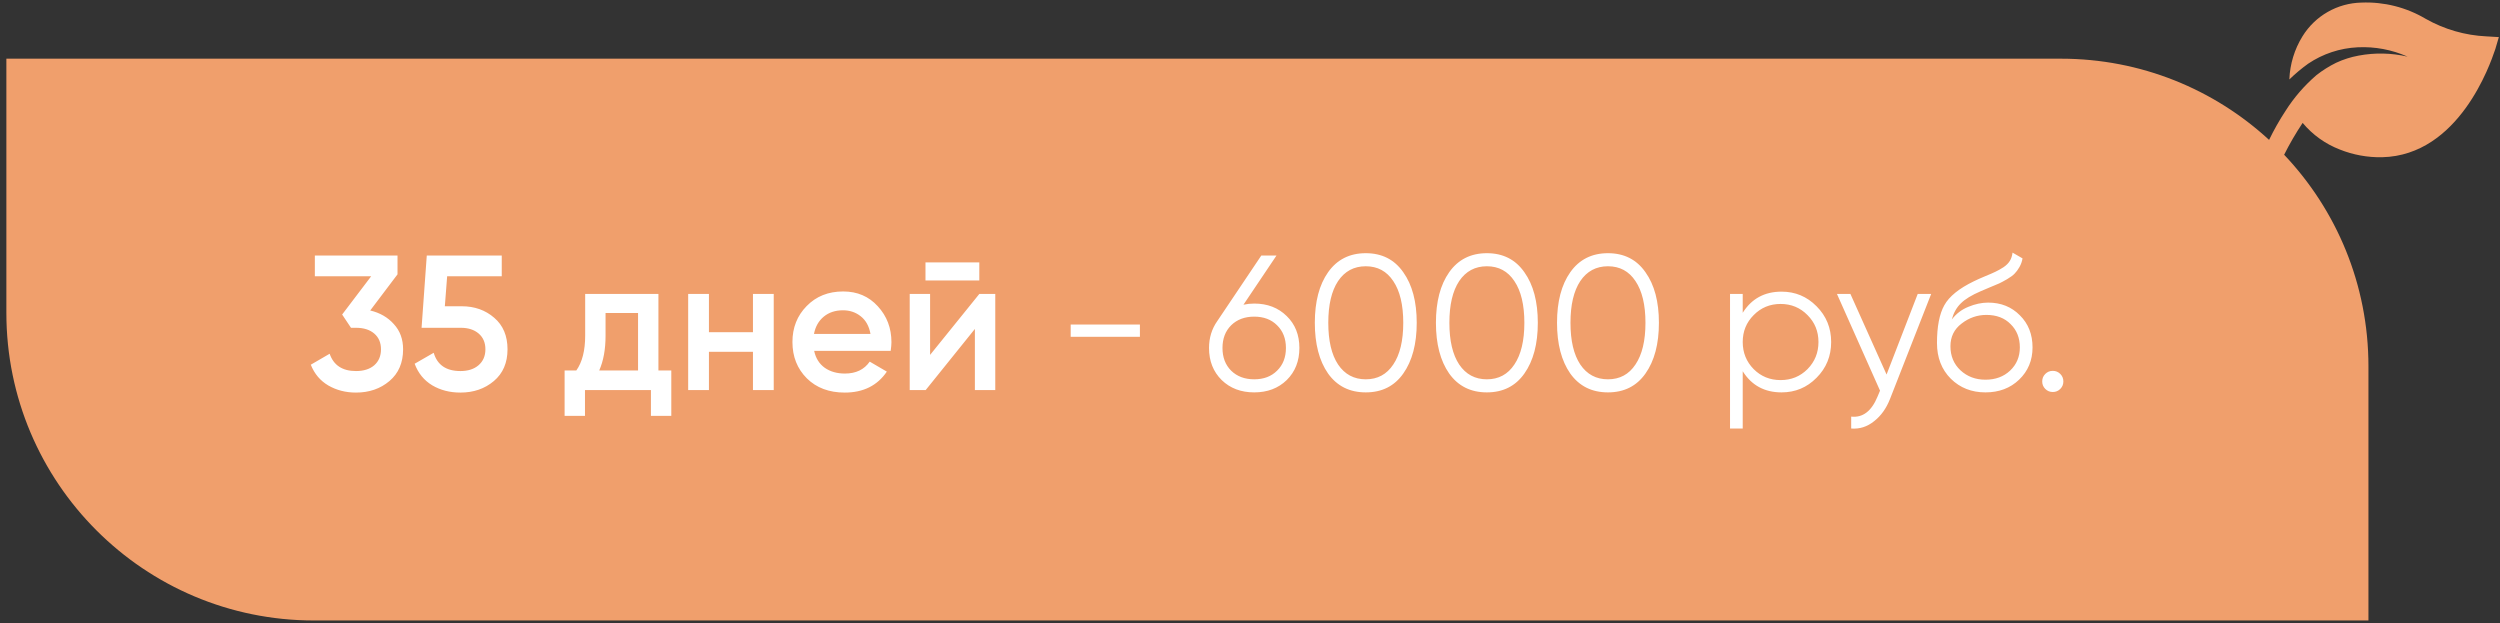 <?xml version="1.0" encoding="UTF-8"?> <svg xmlns="http://www.w3.org/2000/svg" width="357" height="89" viewBox="0 0 357 89" fill="none"><rect x="0" y="0" width="357" height="89" fill="#333333" stroke="none"/> <path fill-rule="evenodd" clip-rule="evenodd" d="M356.835 5.298L356.334 7.001C356.322 7.032 356.298 7.101 356.263 7.205C355.625 9.077 351.155 22.203 340.155 22.452C338.092 22.492 336.042 22.118 334.127 21.353C332.062 20.558 330.235 19.248 328.818 17.549C327.845 19.009 326.963 20.527 326.175 22.095C333.637 29.968 338.214 40.603 338.214 52.307V88.604H44.836C20.576 88.604 0.91 68.938 0.91 44.678V8.38H294.288C305.758 8.38 316.202 12.777 324.025 19.976C324.721 18.541 325.508 17.152 326.383 15.818C327.596 13.912 329.083 12.196 330.796 10.724C331.668 10.04 332.609 9.45 333.603 8.961C334.629 8.485 335.711 8.141 336.824 7.938C339.137 7.504 341.515 7.555 343.806 8.09C341.573 7.095 339.137 6.637 336.694 6.753C334.16 6.869 331.707 7.68 329.604 9.097C328.654 9.779 327.756 10.531 326.919 11.347C327.002 9.163 327.65 7.037 328.8 5.178C329.69 3.739 330.925 2.545 332.394 1.705C333.863 0.865 335.519 0.406 337.21 0.37C340.426 0.238 343.611 1.042 346.38 2.682C349.037 4.19 352.012 5.051 355.063 5.193L356.835 5.298Z" fill="#F09F6C"></path> <path d="M52.867 44.338C54.258 44.667 55.383 45.317 56.244 46.287C57.122 47.239 57.562 48.437 57.562 49.883C57.562 51.805 56.912 53.315 55.612 54.413C54.313 55.511 52.721 56.06 50.835 56.06C49.371 56.06 48.053 55.722 46.882 55.045C45.729 54.367 44.896 53.379 44.383 52.08L47.074 50.515C47.641 52.162 48.895 52.986 50.835 52.986C51.933 52.986 52.803 52.711 53.443 52.162C54.084 51.595 54.404 50.835 54.404 49.883C54.404 48.932 54.084 48.181 53.443 47.632C52.803 47.083 51.933 46.808 50.835 46.808H50.121L48.859 44.914L53.004 39.451H44.96V36.486H56.765V39.176L52.867 44.338ZM65.939 43.734C67.77 43.734 69.316 44.283 70.579 45.381C71.842 46.461 72.474 47.962 72.474 49.883C72.474 51.805 71.824 53.315 70.524 54.413C69.225 55.511 67.632 56.06 65.747 56.06C64.228 56.06 62.883 55.713 61.711 55.017C60.54 54.303 59.707 53.279 59.213 51.942L61.931 50.377C62.444 52.116 63.716 52.986 65.747 52.986C66.827 52.986 67.687 52.711 68.328 52.162C68.987 51.595 69.316 50.835 69.316 49.883C69.316 48.932 68.996 48.181 68.355 47.632C67.715 47.083 66.864 46.808 65.802 46.808H60.201L60.943 36.486H71.65V39.451H63.853L63.523 43.734H65.939ZM94.023 52.903H95.862V59.383H92.952V55.704H83.535V59.383H80.625V52.903H82.3C83.142 51.714 83.563 50.057 83.563 47.934V41.977H94.023V52.903ZM85.567 52.903H91.113V44.694H86.473V47.934C86.473 49.892 86.171 51.549 85.567 52.903ZM107.523 41.977H110.488V55.704H107.523V50.24H101.236V55.704H98.271V41.977H101.236V47.44H107.523V41.977ZM116.262 50.103C116.482 51.146 116.985 51.952 117.772 52.519C118.559 53.068 119.52 53.343 120.655 53.343C122.229 53.343 123.409 52.775 124.196 51.64L126.64 53.068C125.285 55.063 123.281 56.06 120.627 56.06C118.394 56.06 116.591 55.383 115.219 54.029C113.846 52.656 113.16 50.927 113.16 48.84C113.16 46.79 113.837 45.079 115.191 43.706C116.546 42.315 118.284 41.62 120.407 41.62C122.421 41.62 124.068 42.324 125.349 43.734C126.649 45.143 127.298 46.854 127.298 48.867C127.298 49.179 127.262 49.59 127.189 50.103H116.262ZM116.234 47.687H124.306C124.105 46.571 123.638 45.729 122.906 45.161C122.192 44.594 121.35 44.31 120.38 44.31C119.282 44.31 118.367 44.612 117.635 45.216C116.902 45.82 116.436 46.644 116.234 47.687ZM132.159 40.055V37.474H139.846V40.055H132.159ZM139.846 41.977H142.125V55.704H139.214V46.973L132.186 55.704H129.907V41.977H132.818V50.679L139.846 41.977ZM152.895 48.099V46.342H162.779V48.099H152.895ZM179.101 43.349C180.986 43.349 182.533 43.944 183.741 45.134C184.949 46.305 185.553 47.824 185.553 49.691C185.553 51.558 184.949 53.086 183.741 54.276C182.533 55.447 180.986 56.033 179.101 56.033C177.216 56.033 175.669 55.447 174.461 54.276C173.253 53.086 172.649 51.558 172.649 49.691C172.649 48.245 173.043 46.964 173.83 45.847L180.117 36.486H182.286L177.564 43.514C178.058 43.404 178.57 43.349 179.101 43.349ZM175.807 52.931C176.649 53.754 177.747 54.166 179.101 54.166C180.456 54.166 181.545 53.754 182.368 52.931C183.21 52.107 183.631 51.027 183.631 49.691C183.631 48.355 183.21 47.275 182.368 46.452C181.545 45.628 180.456 45.216 179.101 45.216C177.747 45.216 176.649 45.628 175.807 46.452C174.983 47.275 174.571 48.355 174.571 49.691C174.571 51.027 174.983 52.107 175.807 52.931ZM200.386 53.343C199.123 55.136 197.338 56.033 195.032 56.033C192.726 56.033 190.932 55.136 189.651 53.343C188.388 51.531 187.757 49.115 187.757 46.095C187.757 43.075 188.388 40.668 189.651 38.874C190.932 37.062 192.726 36.156 195.032 36.156C197.338 36.156 199.123 37.062 200.386 38.874C201.667 40.668 202.308 43.075 202.308 46.095C202.308 49.115 201.667 51.531 200.386 53.343ZM191.079 52.052C192.03 53.462 193.348 54.166 195.032 54.166C196.716 54.166 198.025 53.462 198.958 52.052C199.91 50.643 200.386 48.657 200.386 46.095C200.386 43.532 199.91 41.546 198.958 40.137C198.025 38.728 196.716 38.023 195.032 38.023C193.348 38.023 192.03 38.728 191.079 40.137C190.145 41.546 189.679 43.532 189.679 46.095C189.679 48.657 190.145 50.643 191.079 52.052ZM217.679 53.343C216.416 55.136 214.631 56.033 212.325 56.033C210.019 56.033 208.225 55.136 206.944 53.343C205.681 51.531 205.05 49.115 205.05 46.095C205.05 43.075 205.681 40.668 206.944 38.874C208.225 37.062 210.019 36.156 212.325 36.156C214.631 36.156 216.416 37.062 217.679 38.874C218.96 40.668 219.6 43.075 219.6 46.095C219.6 49.115 218.96 51.531 217.679 53.343ZM208.372 52.052C209.323 53.462 210.641 54.166 212.325 54.166C214.009 54.166 215.318 53.462 216.251 52.052C217.203 50.643 217.679 48.657 217.679 46.095C217.679 43.532 217.203 41.546 216.251 40.137C215.318 38.728 214.009 38.023 212.325 38.023C210.641 38.023 209.323 38.728 208.372 40.137C207.438 41.546 206.972 43.532 206.972 46.095C206.972 48.657 207.438 50.643 208.372 52.052ZM234.972 53.343C233.709 55.136 231.924 56.033 229.618 56.033C227.312 56.033 225.518 55.136 224.237 53.343C222.974 51.531 222.343 49.115 222.343 46.095C222.343 43.075 222.974 40.668 224.237 38.874C225.518 37.062 227.312 36.156 229.618 36.156C231.924 36.156 233.709 37.062 234.972 38.874C236.253 40.668 236.893 43.075 236.893 46.095C236.893 49.115 236.253 51.531 234.972 53.343ZM225.665 52.052C226.616 53.462 227.934 54.166 229.618 54.166C231.302 54.166 232.611 53.462 233.544 52.052C234.496 50.643 234.972 48.657 234.972 46.095C234.972 43.532 234.496 41.546 233.544 40.137C232.611 38.728 231.302 38.023 229.618 38.023C227.934 38.023 226.616 38.728 225.665 40.137C224.731 41.546 224.264 43.532 224.264 46.095C224.264 48.657 224.731 50.643 225.665 52.052ZM254.406 41.647C256.364 41.647 258.03 42.343 259.403 43.734C260.794 45.125 261.489 46.827 261.489 48.84C261.489 50.853 260.794 52.556 259.403 53.947C258.03 55.338 256.364 56.033 254.406 56.033C251.972 56.033 250.123 55.026 248.86 53.013V61.194H247.048V41.977H248.86V44.667C250.123 42.654 251.972 41.647 254.406 41.647ZM250.425 52.711C251.468 53.754 252.75 54.276 254.269 54.276C255.788 54.276 257.069 53.754 258.112 52.711C259.156 51.65 259.677 50.359 259.677 48.84C259.677 47.321 259.156 46.04 258.112 44.996C257.069 43.935 255.788 43.404 254.269 43.404C252.75 43.404 251.468 43.935 250.425 44.996C249.382 46.04 248.86 47.321 248.86 48.84C248.86 50.359 249.382 51.65 250.425 52.711ZM273.849 41.977H275.771L269.896 56.967C269.365 58.321 268.606 59.383 267.617 60.151C266.647 60.938 265.558 61.286 264.35 61.194V59.492C265.997 59.675 267.251 58.724 268.111 56.637L268.468 55.786L262.319 41.977H264.24L269.402 53.48L273.849 41.977ZM283.52 56.033C281.543 56.033 279.896 55.383 278.578 54.084C277.26 52.766 276.601 51.064 276.601 48.977C276.601 46.635 276.949 44.841 277.644 43.596C278.34 42.333 279.749 41.19 281.872 40.164C282.275 39.963 282.806 39.725 283.465 39.451C284.142 39.176 284.645 38.956 284.975 38.792C285.322 38.627 285.698 38.417 286.1 38.16C286.503 37.886 286.805 37.584 287.006 37.254C287.208 36.925 287.336 36.531 287.391 36.074L288.818 36.898C288.745 37.337 288.599 37.749 288.379 38.133C288.159 38.517 287.931 38.828 287.693 39.066C287.473 39.304 287.116 39.57 286.622 39.862C286.146 40.137 285.771 40.338 285.496 40.467C285.24 40.576 284.783 40.769 284.124 41.043C283.483 41.318 283.053 41.501 282.833 41.592C281.552 42.141 280.61 42.718 280.006 43.322C279.402 43.907 278.971 44.676 278.715 45.628C279.337 44.804 280.124 44.2 281.076 43.816C282.046 43.413 282.989 43.212 283.904 43.212C285.734 43.212 287.244 43.816 288.434 45.024C289.642 46.214 290.246 47.742 290.246 49.609C290.246 51.457 289.605 52.995 288.324 54.221C287.061 55.429 285.46 56.033 283.52 56.033ZM283.52 54.221C284.947 54.221 286.119 53.791 287.034 52.931C287.967 52.052 288.434 50.945 288.434 49.609C288.434 48.254 287.995 47.147 287.116 46.287C286.256 45.408 285.103 44.969 283.657 44.969C282.357 44.969 281.177 45.381 280.115 46.205C279.054 47.01 278.523 48.09 278.523 49.444C278.523 50.835 278.999 51.979 279.951 52.876C280.921 53.773 282.11 54.221 283.52 54.221ZM294.209 55.539C293.916 55.832 293.559 55.978 293.138 55.978C292.717 55.978 292.36 55.832 292.067 55.539C291.775 55.246 291.628 54.889 291.628 54.468C291.628 54.047 291.775 53.69 292.067 53.398C292.36 53.105 292.717 52.958 293.138 52.958C293.559 52.958 293.916 53.105 294.209 53.398C294.502 53.69 294.648 54.047 294.648 54.468C294.648 54.889 294.502 55.246 294.209 55.539Z" fill="white"></path> </svg> 